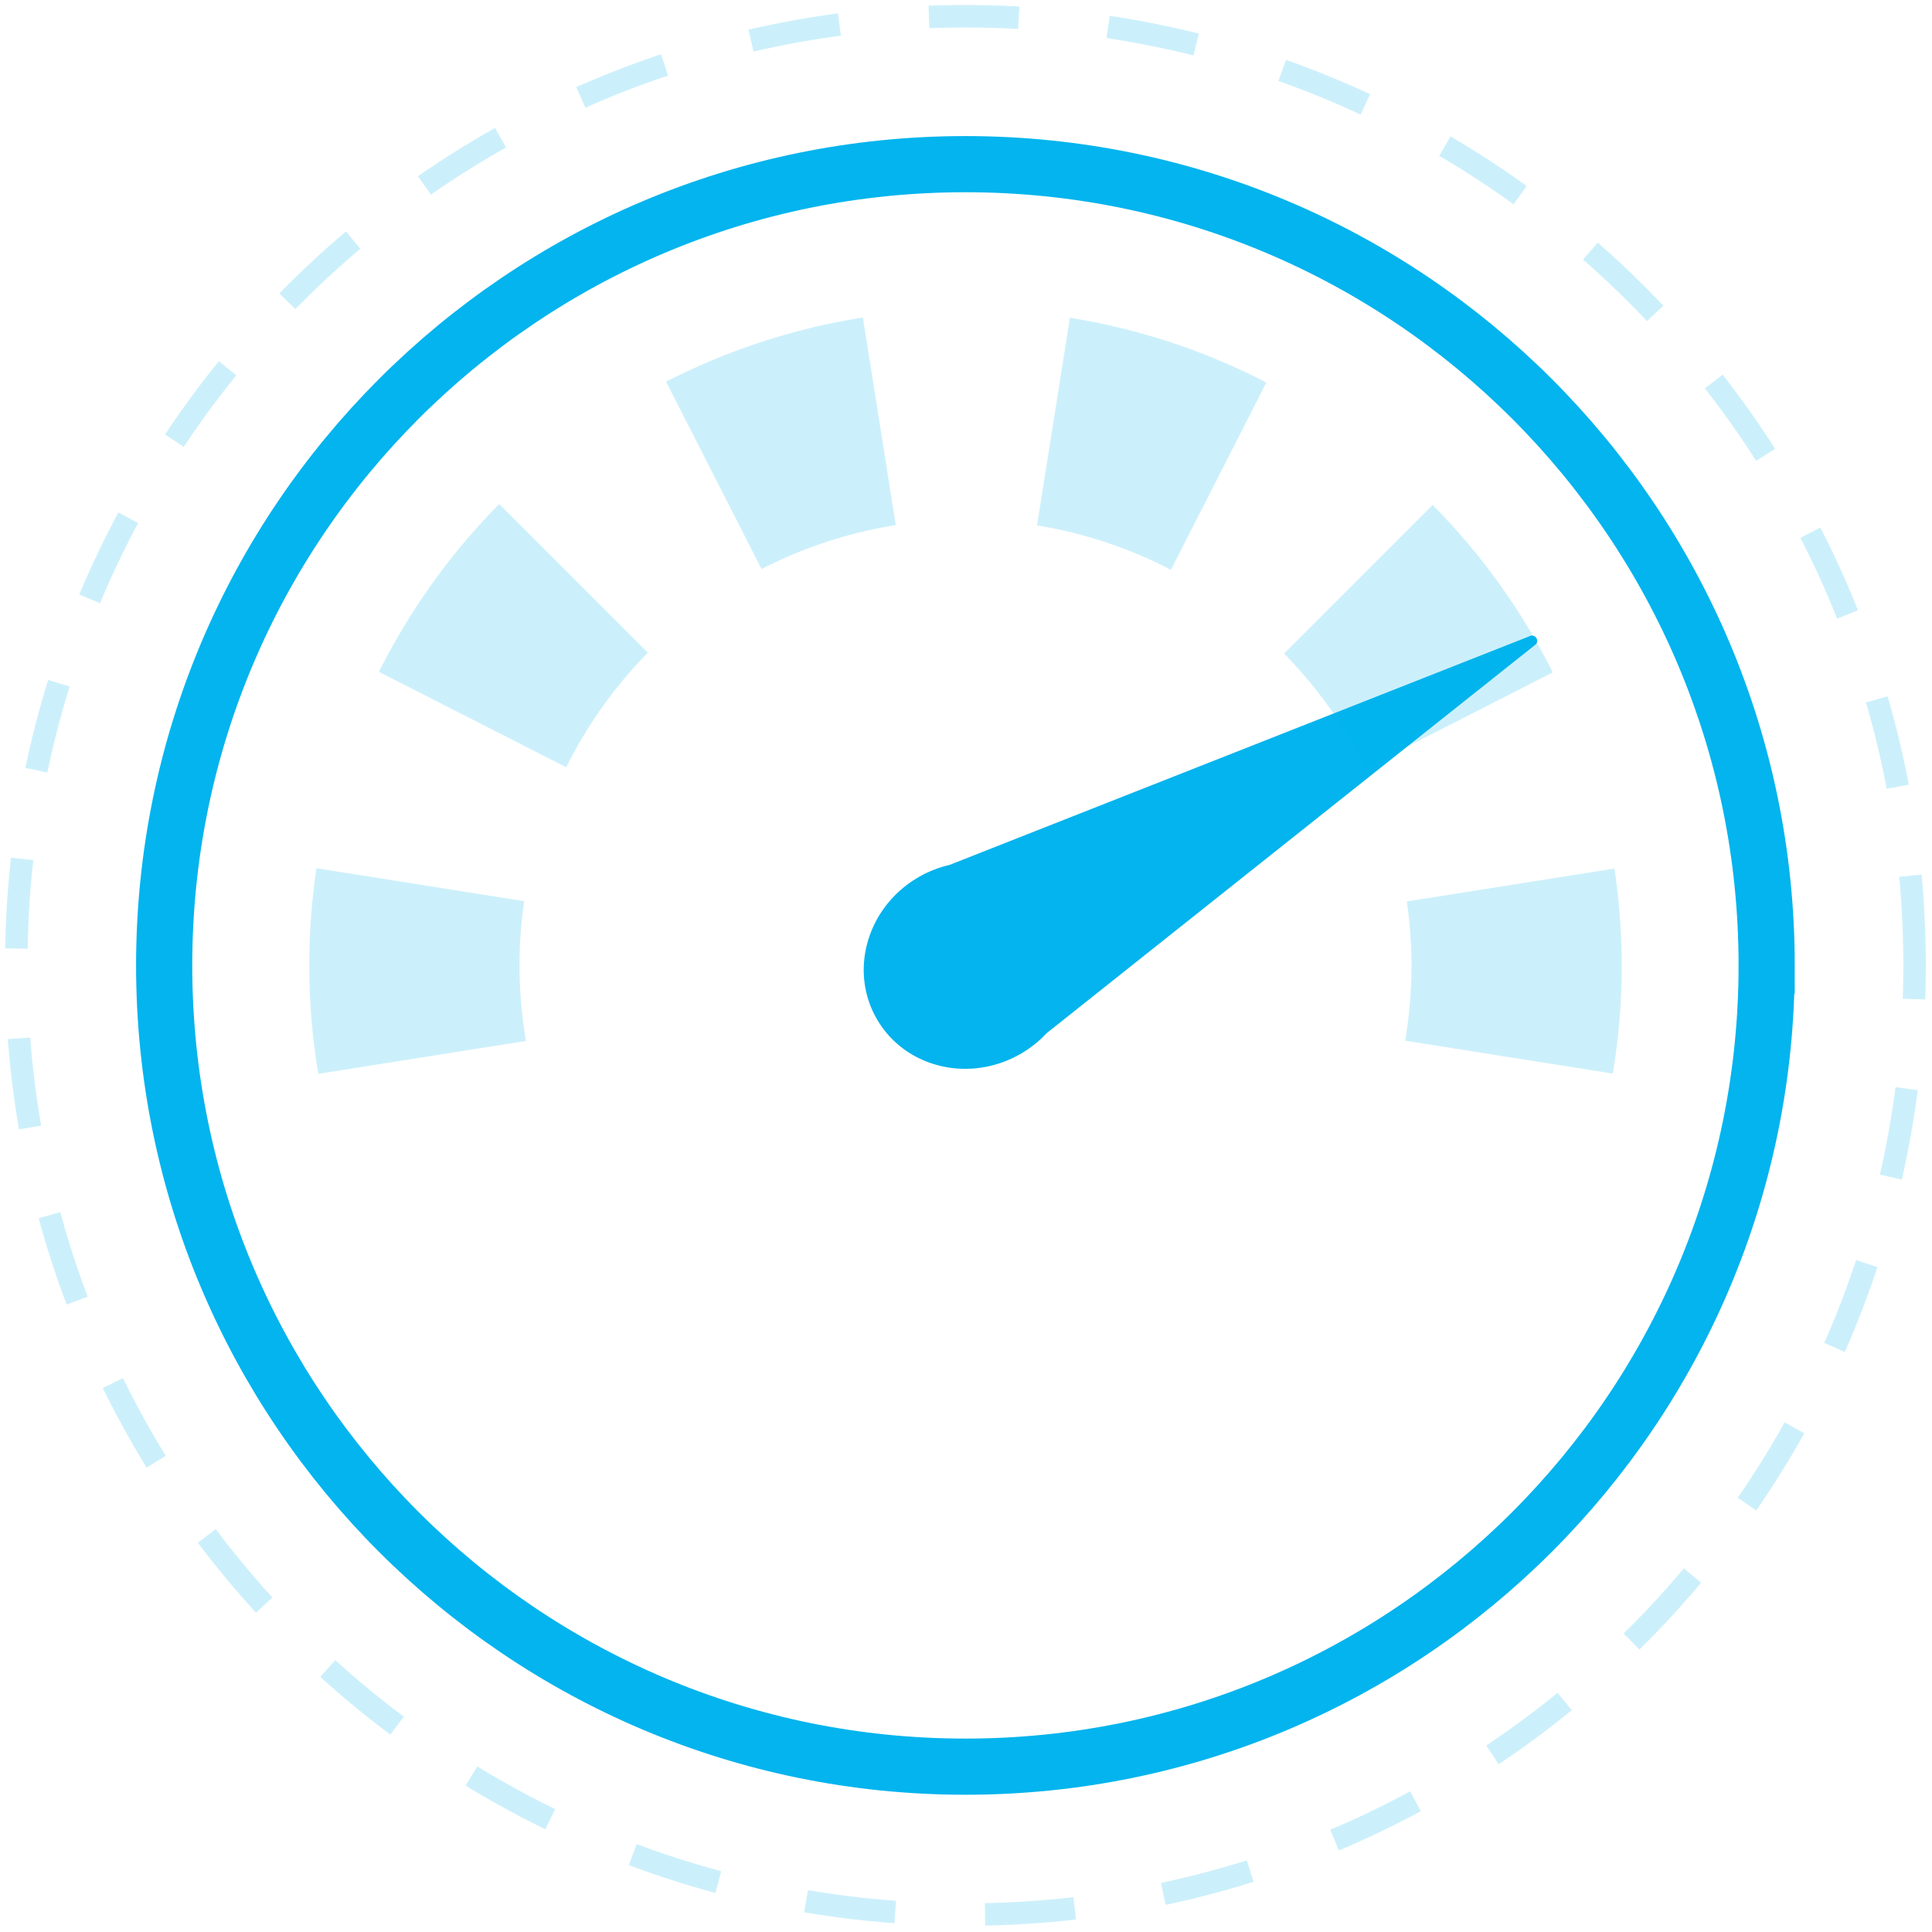 <svg xmlns="http://www.w3.org/2000/svg" viewBox="0 0 172 172"><g fill="none" fill-rule="evenodd"><path stroke="#03B4EE" stroke-width="5" d="M157.281 85.948c0-39.396-31.937-71.334-71.333-71.334S14.615 46.552 14.615 85.948s31.937 71.333 71.333 71.333 71.333-31.937 71.333-71.333z"/><path stroke="#03B4EE" stroke-dasharray="8" stroke-width="2" d="M170.448 85.948c0-46.668-37.832-84.5-84.5-84.5-46.669 0-84.5 37.832-84.5 84.5s37.831 84.5 84.5 84.5c46.668 0 84.5-37.832 84.5-84.5z" opacity=".2"/><path fill="#03B4EE" fill-rule="nonzero" d="M93.172 91.987L136.66 57.42a.46.46 0 00-.458-.792l-51.68 20.378a9.945 9.945 0 00-2.738 1.08c-4.563 2.633-6.23 8.292-3.721 12.636 2.508 4.345 8.24 5.731 12.804 3.096a9.95 9.95 0 002.304-1.83"/><path fill="#03B4EE" fill-rule="nonzero" d="M104.245 50.727l8.496-16.675a58.259 58.259 0 00-17.489-5.763l-2.929 18.488a39.534 39.534 0 0111.922 3.95m17.313 17.636l16.68-8.498a58.23 58.23 0 00-10.692-14.912l-13.233 13.233a39.509 39.509 0 017.245 10.177M46.745 92.18a39.659 39.659 0 01-.082-11.953l-18.487-2.93a58.351 58.351 0 00.082 17.812c.026.165.063.326.091.49l18.486-2.927c-.028-.165-.065-.326-.09-.492m78.352.47l18.487 2.927a58.295 58.295 0 00.144-18.252l-18.486 2.928a39.627 39.627 0 01-.145 12.396M57.68 58.103L44.447 44.87a58.712 58.712 0 00-10.712 14.941l16.674 8.496a39.954 39.954 0 017.27-10.204m22.07-11.35L76.82 28.266a58.361 58.361 0 00-17.52 5.717l8.497 16.679a39.639 39.639 0 0111.952-3.91" opacity=".2"/></g></svg>